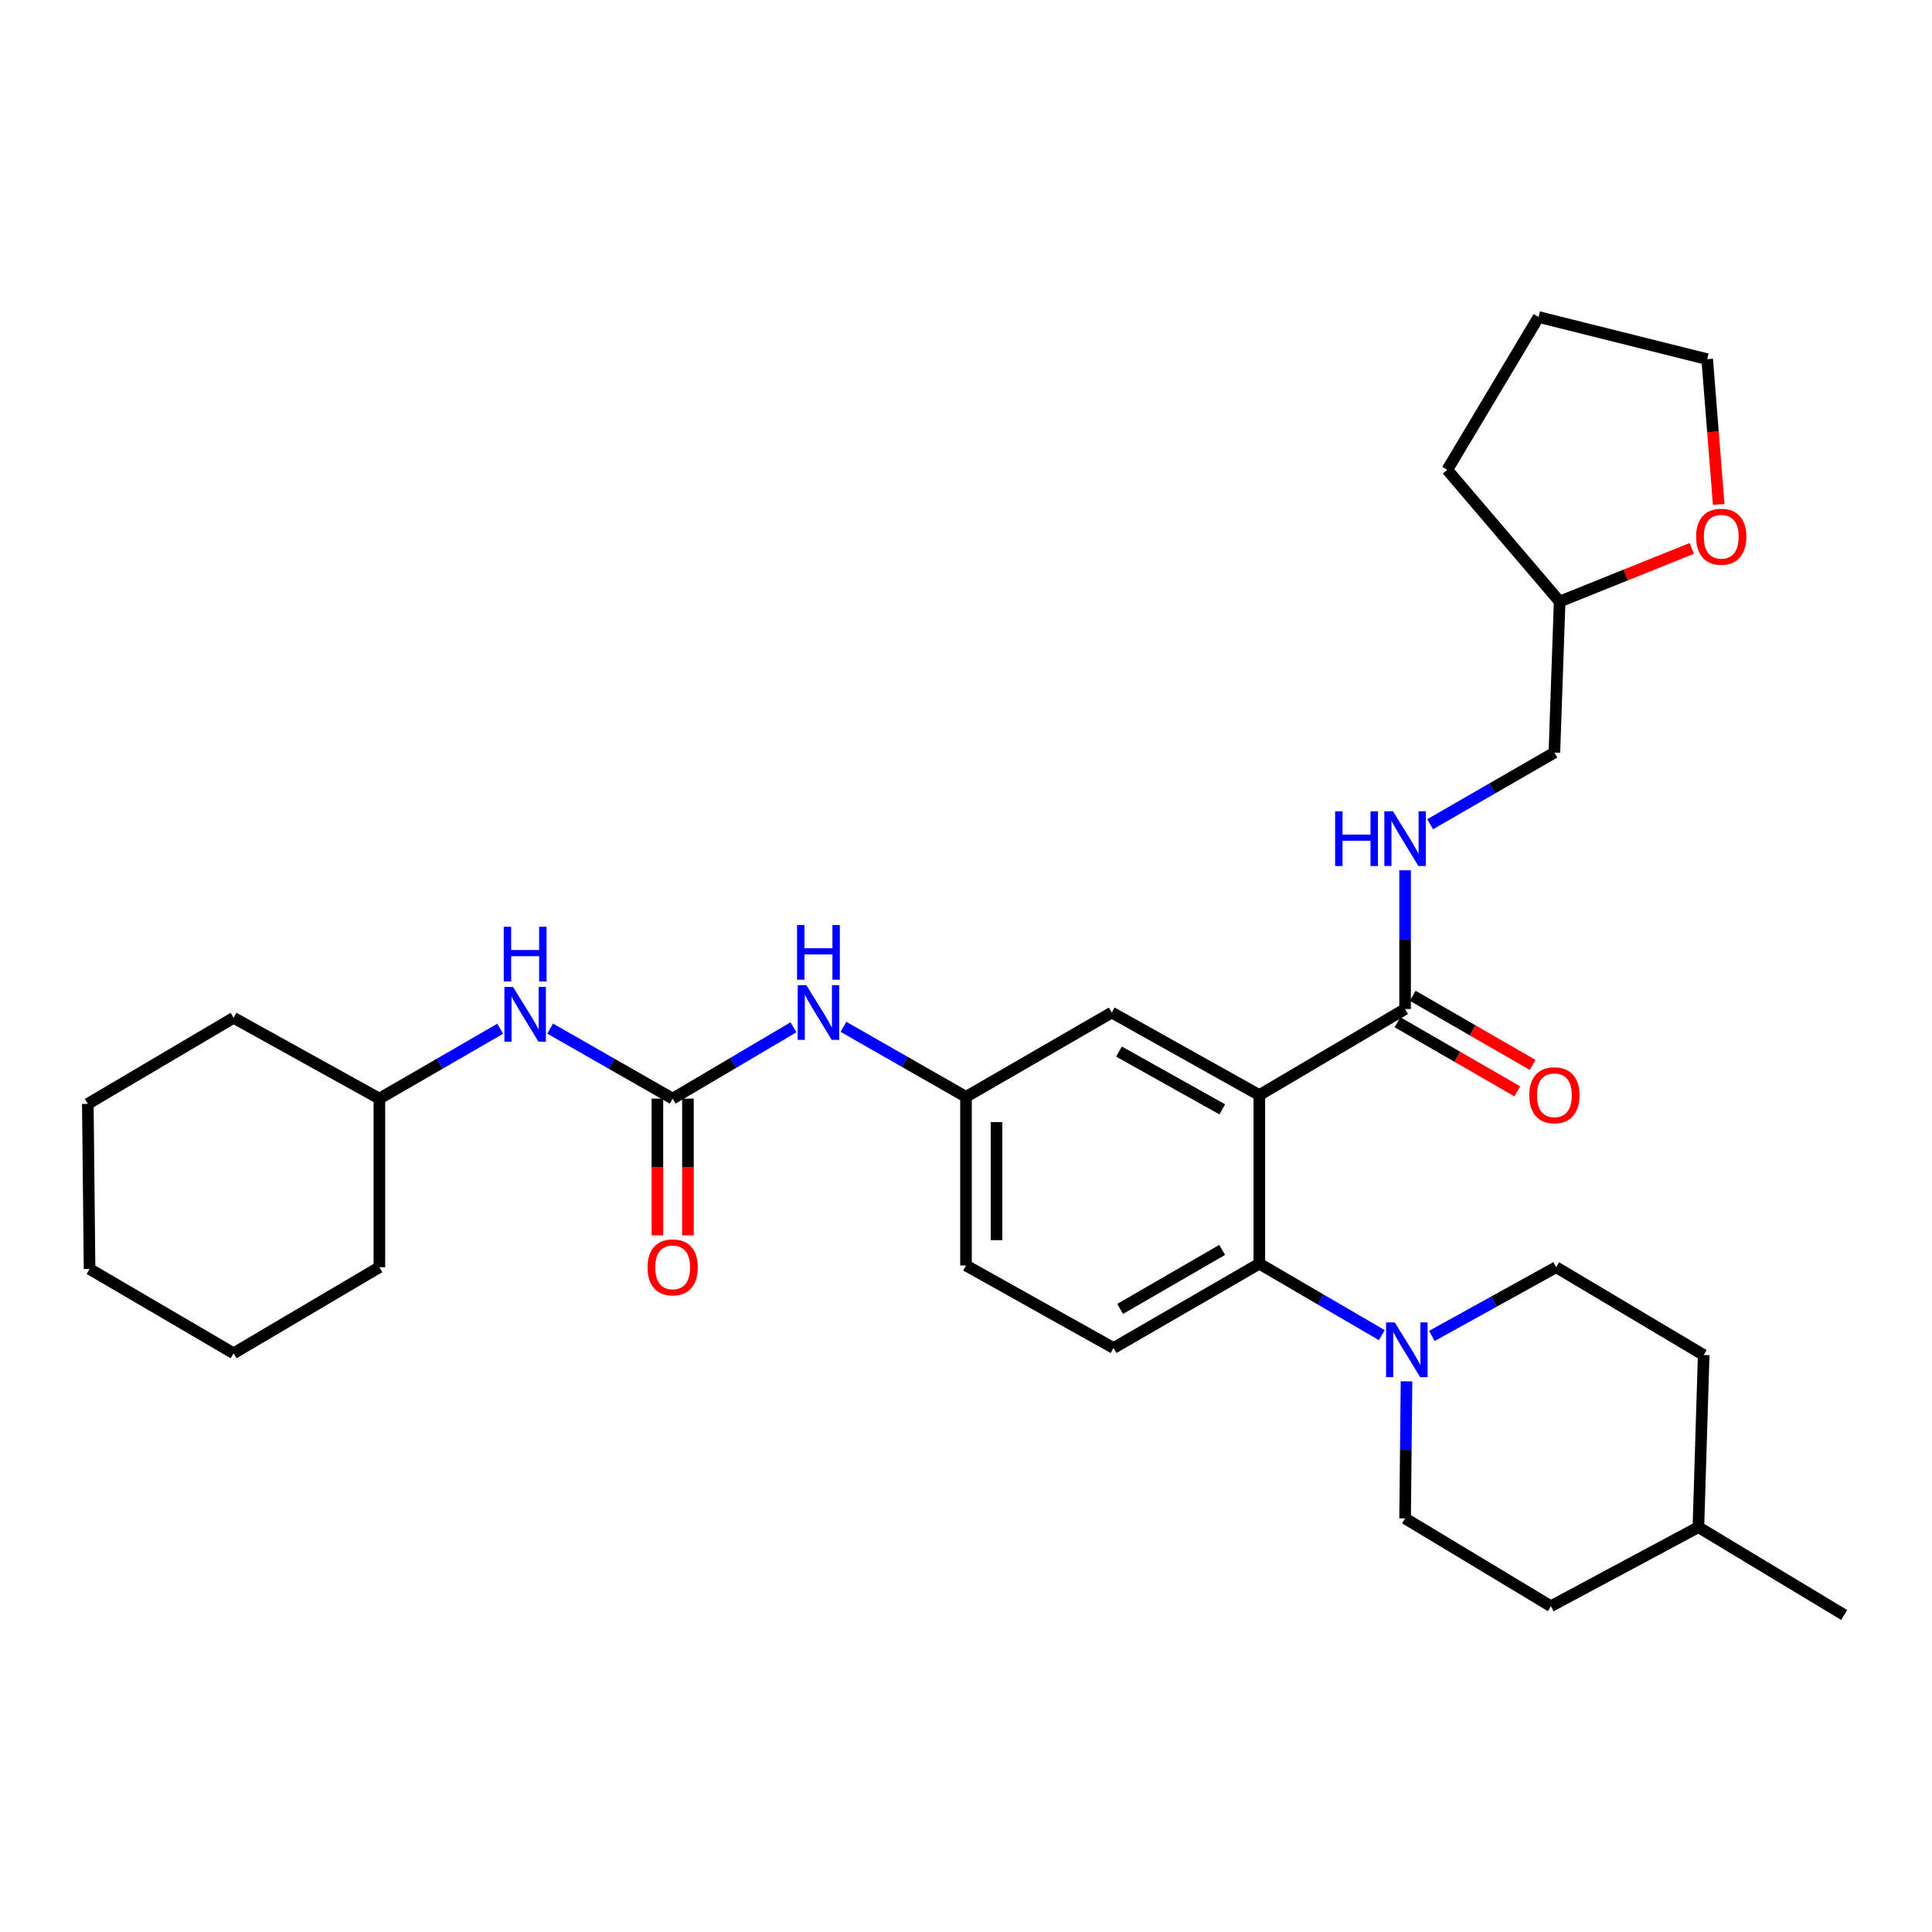 <?xml version='1.0' encoding='iso-8859-1'?>
<svg version='1.1' baseProfile='full'
              xmlns='http://www.w3.org/2000/svg'
                      xmlns:rdkit='http://www.rdkit.org/xml'
                      xmlns:xlink='http://www.w3.org/1999/xlink'
                  xml:space='preserve'
width='1000px' height='1000px' viewBox='0 0 1000 1000'>
<!-- END OF HEADER -->
<rect style='opacity:1.0;fill:#FFFFFF;stroke:none' width='1000' height='1000' x='0' y='0'> </rect>
<path class='bond-0' d='M 196.364,568.64 L 196.364,655.906' style='fill:none;fill-rule:evenodd;stroke:#000000;stroke-width:6px;stroke-linecap:butt;stroke-linejoin:miter;stroke-opacity:1' />
<path class='bond-1' d='M 196.364,568.64 L 120.909,526.82' style='fill:none;fill-rule:evenodd;stroke:#000000;stroke-width:6px;stroke-linecap:butt;stroke-linejoin:miter;stroke-opacity:1' />
<path class='bond-2' d='M 196.364,568.64 L 227.631,550.557' style='fill:none;fill-rule:evenodd;stroke:#000000;stroke-width:6px;stroke-linecap:butt;stroke-linejoin:miter;stroke-opacity:1' />
<path class='bond-2' d='M 227.631,550.557 L 258.899,532.474' style='fill:none;fill-rule:evenodd;stroke:#0000FF;stroke-width:6px;stroke-linecap:butt;stroke-linejoin:miter;stroke-opacity:1' />
<path class='bond-3' d='M 410.701,531.724 L 379.439,550.182' style='fill:none;fill-rule:evenodd;stroke:#0000FF;stroke-width:6px;stroke-linecap:butt;stroke-linejoin:miter;stroke-opacity:1' />
<path class='bond-3' d='M 379.439,550.182 L 348.177,568.64' style='fill:none;fill-rule:evenodd;stroke:#000000;stroke-width:6px;stroke-linecap:butt;stroke-linejoin:miter;stroke-opacity:1' />
<path class='bond-4' d='M 436.571,531.482 L 468.285,549.604' style='fill:none;fill-rule:evenodd;stroke:#0000FF;stroke-width:6px;stroke-linecap:butt;stroke-linejoin:miter;stroke-opacity:1' />
<path class='bond-4' d='M 468.285,549.604 L 500,567.726' style='fill:none;fill-rule:evenodd;stroke:#000000;stroke-width:6px;stroke-linecap:butt;stroke-linejoin:miter;stroke-opacity:1' />
<path class='bond-5' d='M 348.177,568.64 L 316.467,550.518' style='fill:none;fill-rule:evenodd;stroke:#000000;stroke-width:6px;stroke-linecap:butt;stroke-linejoin:miter;stroke-opacity:1' />
<path class='bond-5' d='M 316.467,550.518 L 284.757,532.396' style='fill:none;fill-rule:evenodd;stroke:#0000FF;stroke-width:6px;stroke-linecap:butt;stroke-linejoin:miter;stroke-opacity:1' />
<path class='bond-6' d='M 340.274,568.64 L 340.274,604.022' style='fill:none;fill-rule:evenodd;stroke:#000000;stroke-width:6px;stroke-linecap:butt;stroke-linejoin:miter;stroke-opacity:1' />
<path class='bond-6' d='M 340.274,604.022 L 340.274,639.404' style='fill:none;fill-rule:evenodd;stroke:#FF0000;stroke-width:6px;stroke-linecap:butt;stroke-linejoin:miter;stroke-opacity:1' />
<path class='bond-6' d='M 356.081,568.64 L 356.081,604.022' style='fill:none;fill-rule:evenodd;stroke:#000000;stroke-width:6px;stroke-linecap:butt;stroke-linejoin:miter;stroke-opacity:1' />
<path class='bond-6' d='M 356.081,604.022 L 356.081,639.404' style='fill:none;fill-rule:evenodd;stroke:#FF0000;stroke-width:6px;stroke-linecap:butt;stroke-linejoin:miter;stroke-opacity:1' />
<path class='bond-7' d='M 196.364,655.906 L 120.909,700.457' style='fill:none;fill-rule:evenodd;stroke:#000000;stroke-width:6px;stroke-linecap:butt;stroke-linejoin:miter;stroke-opacity:1' />
<path class='bond-8' d='M 805.454,655.906 L 773.292,673.693' style='fill:none;fill-rule:evenodd;stroke:#000000;stroke-width:6px;stroke-linecap:butt;stroke-linejoin:miter;stroke-opacity:1' />
<path class='bond-8' d='M 773.292,673.693 L 741.129,691.479' style='fill:none;fill-rule:evenodd;stroke:#0000FF;stroke-width:6px;stroke-linecap:butt;stroke-linejoin:miter;stroke-opacity:1' />
<path class='bond-9' d='M 805.454,655.906 L 881.822,701.362' style='fill:none;fill-rule:evenodd;stroke:#000000;stroke-width:6px;stroke-linecap:butt;stroke-linejoin:miter;stroke-opacity:1' />
<path class='bond-10' d='M 715.232,691.084 L 683.527,672.586' style='fill:none;fill-rule:evenodd;stroke:#0000FF;stroke-width:6px;stroke-linecap:butt;stroke-linejoin:miter;stroke-opacity:1' />
<path class='bond-10' d='M 683.527,672.586 L 651.823,654.088' style='fill:none;fill-rule:evenodd;stroke:#000000;stroke-width:6px;stroke-linecap:butt;stroke-linejoin:miter;stroke-opacity:1' />
<path class='bond-11' d='M 728.012,714.981 L 727.645,750.448' style='fill:none;fill-rule:evenodd;stroke:#0000FF;stroke-width:6px;stroke-linecap:butt;stroke-linejoin:miter;stroke-opacity:1' />
<path class='bond-11' d='M 727.645,750.448 L 727.277,785.914' style='fill:none;fill-rule:evenodd;stroke:#000000;stroke-width:6px;stroke-linecap:butt;stroke-linejoin:miter;stroke-opacity:1' />
<path class='bond-12' d='M 727.277,785.914 L 802.732,831.37' style='fill:none;fill-rule:evenodd;stroke:#000000;stroke-width:6px;stroke-linecap:butt;stroke-linejoin:miter;stroke-opacity:1' />
<path class='bond-13' d='M 875.658,283.863 L 841.465,297.613' style='fill:none;fill-rule:evenodd;stroke:#FF0000;stroke-width:6px;stroke-linecap:butt;stroke-linejoin:miter;stroke-opacity:1' />
<path class='bond-13' d='M 841.465,297.613 L 807.272,311.364' style='fill:none;fill-rule:evenodd;stroke:#000000;stroke-width:6px;stroke-linecap:butt;stroke-linejoin:miter;stroke-opacity:1' />
<path class='bond-14' d='M 889.595,261.106 L 886.617,223.505' style='fill:none;fill-rule:evenodd;stroke:#FF0000;stroke-width:6px;stroke-linecap:butt;stroke-linejoin:miter;stroke-opacity:1' />
<path class='bond-14' d='M 886.617,223.505 L 883.64,185.904' style='fill:none;fill-rule:evenodd;stroke:#000000;stroke-width:6px;stroke-linecap:butt;stroke-linejoin:miter;stroke-opacity:1' />
<path class='bond-15' d='M 723.329,529.118 L 754.351,547.003' style='fill:none;fill-rule:evenodd;stroke:#000000;stroke-width:6px;stroke-linecap:butt;stroke-linejoin:miter;stroke-opacity:1' />
<path class='bond-15' d='M 754.351,547.003 L 785.372,564.889' style='fill:none;fill-rule:evenodd;stroke:#FF0000;stroke-width:6px;stroke-linecap:butt;stroke-linejoin:miter;stroke-opacity:1' />
<path class='bond-15' d='M 731.225,515.424 L 762.246,533.309' style='fill:none;fill-rule:evenodd;stroke:#000000;stroke-width:6px;stroke-linecap:butt;stroke-linejoin:miter;stroke-opacity:1' />
<path class='bond-15' d='M 762.246,533.309 L 793.267,551.194' style='fill:none;fill-rule:evenodd;stroke:#FF0000;stroke-width:6px;stroke-linecap:butt;stroke-linejoin:miter;stroke-opacity:1' />
<path class='bond-16' d='M 727.277,522.271 L 727.277,486.363' style='fill:none;fill-rule:evenodd;stroke:#000000;stroke-width:6px;stroke-linecap:butt;stroke-linejoin:miter;stroke-opacity:1' />
<path class='bond-16' d='M 727.277,486.363 L 727.277,450.456' style='fill:none;fill-rule:evenodd;stroke:#0000FF;stroke-width:6px;stroke-linecap:butt;stroke-linejoin:miter;stroke-opacity:1' />
<path class='bond-17' d='M 727.277,522.271 L 651.823,566.822' style='fill:none;fill-rule:evenodd;stroke:#000000;stroke-width:6px;stroke-linecap:butt;stroke-linejoin:miter;stroke-opacity:1' />
<path class='bond-18' d='M 740.247,426.614 L 772.398,408.077' style='fill:none;fill-rule:evenodd;stroke:#0000FF;stroke-width:6px;stroke-linecap:butt;stroke-linejoin:miter;stroke-opacity:1' />
<path class='bond-18' d='M 772.398,408.077 L 804.55,389.541' style='fill:none;fill-rule:evenodd;stroke:#000000;stroke-width:6px;stroke-linecap:butt;stroke-linejoin:miter;stroke-opacity:1' />
<path class='bond-19' d='M 807.272,311.364 L 804.55,389.541' style='fill:none;fill-rule:evenodd;stroke:#000000;stroke-width:6px;stroke-linecap:butt;stroke-linejoin:miter;stroke-opacity:1' />
<path class='bond-20' d='M 807.272,311.364 L 749.092,243.18' style='fill:none;fill-rule:evenodd;stroke:#000000;stroke-width:6px;stroke-linecap:butt;stroke-linejoin:miter;stroke-opacity:1' />
<path class='bond-21' d='M 651.823,566.822 L 575.455,524.089' style='fill:none;fill-rule:evenodd;stroke:#000000;stroke-width:6px;stroke-linecap:butt;stroke-linejoin:miter;stroke-opacity:1' />
<path class='bond-21' d='M 632.648,574.207 L 579.191,544.294' style='fill:none;fill-rule:evenodd;stroke:#000000;stroke-width:6px;stroke-linecap:butt;stroke-linejoin:miter;stroke-opacity:1' />
<path class='bond-22' d='M 651.823,566.822 L 651.823,654.088' style='fill:none;fill-rule:evenodd;stroke:#000000;stroke-width:6px;stroke-linecap:butt;stroke-linejoin:miter;stroke-opacity:1' />
<path class='bond-23' d='M 575.455,524.089 L 500,567.726' style='fill:none;fill-rule:evenodd;stroke:#000000;stroke-width:6px;stroke-linecap:butt;stroke-linejoin:miter;stroke-opacity:1' />
<path class='bond-24' d='M 651.823,654.088 L 576.368,697.726' style='fill:none;fill-rule:evenodd;stroke:#000000;stroke-width:6px;stroke-linecap:butt;stroke-linejoin:miter;stroke-opacity:1' />
<path class='bond-24' d='M 632.591,646.95 L 579.772,677.496' style='fill:none;fill-rule:evenodd;stroke:#000000;stroke-width:6px;stroke-linecap:butt;stroke-linejoin:miter;stroke-opacity:1' />
<path class='bond-25' d='M 500,567.726 L 500,655.002' style='fill:none;fill-rule:evenodd;stroke:#000000;stroke-width:6px;stroke-linecap:butt;stroke-linejoin:miter;stroke-opacity:1' />
<path class='bond-25' d='M 515.808,580.818 L 515.808,641.91' style='fill:none;fill-rule:evenodd;stroke:#000000;stroke-width:6px;stroke-linecap:butt;stroke-linejoin:miter;stroke-opacity:1' />
<path class='bond-26' d='M 576.368,697.726 L 500,655.002' style='fill:none;fill-rule:evenodd;stroke:#000000;stroke-width:6px;stroke-linecap:butt;stroke-linejoin:miter;stroke-opacity:1' />
<path class='bond-27' d='M 883.64,185.904 L 796.365,164.09' style='fill:none;fill-rule:evenodd;stroke:#000000;stroke-width:6px;stroke-linecap:butt;stroke-linejoin:miter;stroke-opacity:1' />
<path class='bond-28' d='M 749.092,243.18 L 796.365,164.09' style='fill:none;fill-rule:evenodd;stroke:#000000;stroke-width:6px;stroke-linecap:butt;stroke-linejoin:miter;stroke-opacity:1' />
<path class='bond-29' d='M 879.091,790.455 L 802.732,831.37' style='fill:none;fill-rule:evenodd;stroke:#000000;stroke-width:6px;stroke-linecap:butt;stroke-linejoin:miter;stroke-opacity:1' />
<path class='bond-30' d='M 879.091,790.455 L 954.545,835.91' style='fill:none;fill-rule:evenodd;stroke:#000000;stroke-width:6px;stroke-linecap:butt;stroke-linejoin:miter;stroke-opacity:1' />
<path class='bond-31' d='M 879.091,790.455 L 881.822,701.362' style='fill:none;fill-rule:evenodd;stroke:#000000;stroke-width:6px;stroke-linecap:butt;stroke-linejoin:miter;stroke-opacity:1' />
<path class='bond-32' d='M 120.909,526.82 L 45.455,571.362' style='fill:none;fill-rule:evenodd;stroke:#000000;stroke-width:6px;stroke-linecap:butt;stroke-linejoin:miter;stroke-opacity:1' />
<path class='bond-33' d='M 45.455,571.362 L 46.359,656.819' style='fill:none;fill-rule:evenodd;stroke:#000000;stroke-width:6px;stroke-linecap:butt;stroke-linejoin:miter;stroke-opacity:1' />
<path class='bond-34' d='M 120.909,700.457 L 46.359,656.819' style='fill:none;fill-rule:evenodd;stroke:#000000;stroke-width:6px;stroke-linecap:butt;stroke-linejoin:miter;stroke-opacity:1' />
<path  class='atom-1' d='M 417.372 509.929
L 426.652 524.929
Q 427.572 526.409, 429.052 529.089
Q 430.532 531.769, 430.612 531.929
L 430.612 509.929
L 434.372 509.929
L 434.372 538.249
L 430.492 538.249
L 420.532 521.849
Q 419.372 519.929, 418.132 517.729
Q 416.932 515.529, 416.572 514.849
L 416.572 538.249
L 412.892 538.249
L 412.892 509.929
L 417.372 509.929
' fill='#0000FF'/>
<path  class='atom-1' d='M 412.552 478.777
L 416.392 478.777
L 416.392 490.817
L 430.872 490.817
L 430.872 478.777
L 434.712 478.777
L 434.712 507.097
L 430.872 507.097
L 430.872 494.017
L 416.392 494.017
L 416.392 507.097
L 412.552 507.097
L 412.552 478.777
' fill='#0000FF'/>
<path  class='atom-3' d='M 265.558 510.842
L 274.838 525.842
Q 275.758 527.322, 277.238 530.002
Q 278.718 532.682, 278.798 532.842
L 278.798 510.842
L 282.558 510.842
L 282.558 539.162
L 278.678 539.162
L 268.718 522.762
Q 267.558 520.842, 266.318 518.642
Q 265.118 516.442, 264.758 515.762
L 264.758 539.162
L 261.078 539.162
L 261.078 510.842
L 265.558 510.842
' fill='#0000FF'/>
<path  class='atom-3' d='M 260.738 479.69
L 264.578 479.69
L 264.578 491.73
L 279.058 491.73
L 279.058 479.69
L 282.898 479.69
L 282.898 508.01
L 279.058 508.01
L 279.058 494.93
L 264.578 494.93
L 264.578 508.01
L 260.738 508.01
L 260.738 479.69
' fill='#0000FF'/>
<path  class='atom-4' d='M 335.177 655.986
Q 335.177 649.186, 338.537 645.386
Q 341.897 641.586, 348.177 641.586
Q 354.457 641.586, 357.817 645.386
Q 361.177 649.186, 361.177 655.986
Q 361.177 662.866, 357.777 666.786
Q 354.377 670.666, 348.177 670.666
Q 341.937 670.666, 338.537 666.786
Q 335.177 662.906, 335.177 655.986
M 348.177 667.466
Q 352.497 667.466, 354.817 664.586
Q 357.177 661.666, 357.177 655.986
Q 357.177 650.426, 354.817 647.626
Q 352.497 644.786, 348.177 644.786
Q 343.857 644.786, 341.497 647.586
Q 339.177 650.386, 339.177 655.986
Q 339.177 661.706, 341.497 664.586
Q 343.857 667.466, 348.177 667.466
' fill='#FF0000'/>
<path  class='atom-7' d='M 721.922 684.479
L 731.202 699.479
Q 732.122 700.959, 733.602 703.639
Q 735.082 706.319, 735.162 706.479
L 735.162 684.479
L 738.922 684.479
L 738.922 712.799
L 735.042 712.799
L 725.082 696.399
Q 723.922 694.479, 722.682 692.279
Q 721.482 690.079, 721.122 689.399
L 721.122 712.799
L 717.442 712.799
L 717.442 684.479
L 721.922 684.479
' fill='#0000FF'/>
<path  class='atom-9' d='M 877.911 277.809
Q 877.911 271.009, 881.271 267.209
Q 884.631 263.409, 890.911 263.409
Q 897.191 263.409, 900.551 267.209
Q 903.911 271.009, 903.911 277.809
Q 903.911 284.689, 900.511 288.609
Q 897.111 292.489, 890.911 292.489
Q 884.671 292.489, 881.271 288.609
Q 877.911 284.729, 877.911 277.809
M 890.911 289.289
Q 895.231 289.289, 897.551 286.409
Q 899.911 283.489, 899.911 277.809
Q 899.911 272.249, 897.551 269.449
Q 895.231 266.609, 890.911 266.609
Q 886.591 266.609, 884.231 269.409
Q 881.911 272.209, 881.911 277.809
Q 881.911 283.529, 884.231 286.409
Q 886.591 289.289, 890.911 289.289
' fill='#FF0000'/>
<path  class='atom-11' d='M 791.55 566.902
Q 791.55 560.102, 794.91 556.302
Q 798.27 552.502, 804.55 552.502
Q 810.83 552.502, 814.19 556.302
Q 817.55 560.102, 817.55 566.902
Q 817.55 573.782, 814.15 577.702
Q 810.75 581.582, 804.55 581.582
Q 798.31 581.582, 794.91 577.702
Q 791.55 573.822, 791.55 566.902
M 804.55 578.382
Q 808.87 578.382, 811.19 575.502
Q 813.55 572.582, 813.55 566.902
Q 813.55 561.342, 811.19 558.542
Q 808.87 555.702, 804.55 555.702
Q 800.23 555.702, 797.87 558.502
Q 795.55 561.302, 795.55 566.902
Q 795.55 572.622, 797.87 575.502
Q 800.23 578.382, 804.55 578.382
' fill='#FF0000'/>
<path  class='atom-12' d='M 691.057 419.931
L 694.897 419.931
L 694.897 431.971
L 709.377 431.971
L 709.377 419.931
L 713.217 419.931
L 713.217 448.251
L 709.377 448.251
L 709.377 435.171
L 694.897 435.171
L 694.897 448.251
L 691.057 448.251
L 691.057 419.931
' fill='#0000FF'/>
<path  class='atom-12' d='M 721.017 419.931
L 730.297 434.931
Q 731.217 436.411, 732.697 439.091
Q 734.177 441.771, 734.257 441.931
L 734.257 419.931
L 738.017 419.931
L 738.017 448.251
L 734.137 448.251
L 724.177 431.851
Q 723.017 429.931, 721.777 427.731
Q 720.577 425.531, 720.217 424.851
L 720.217 448.251
L 716.537 448.251
L 716.537 419.931
L 721.017 419.931
' fill='#0000FF'/>
</svg>
